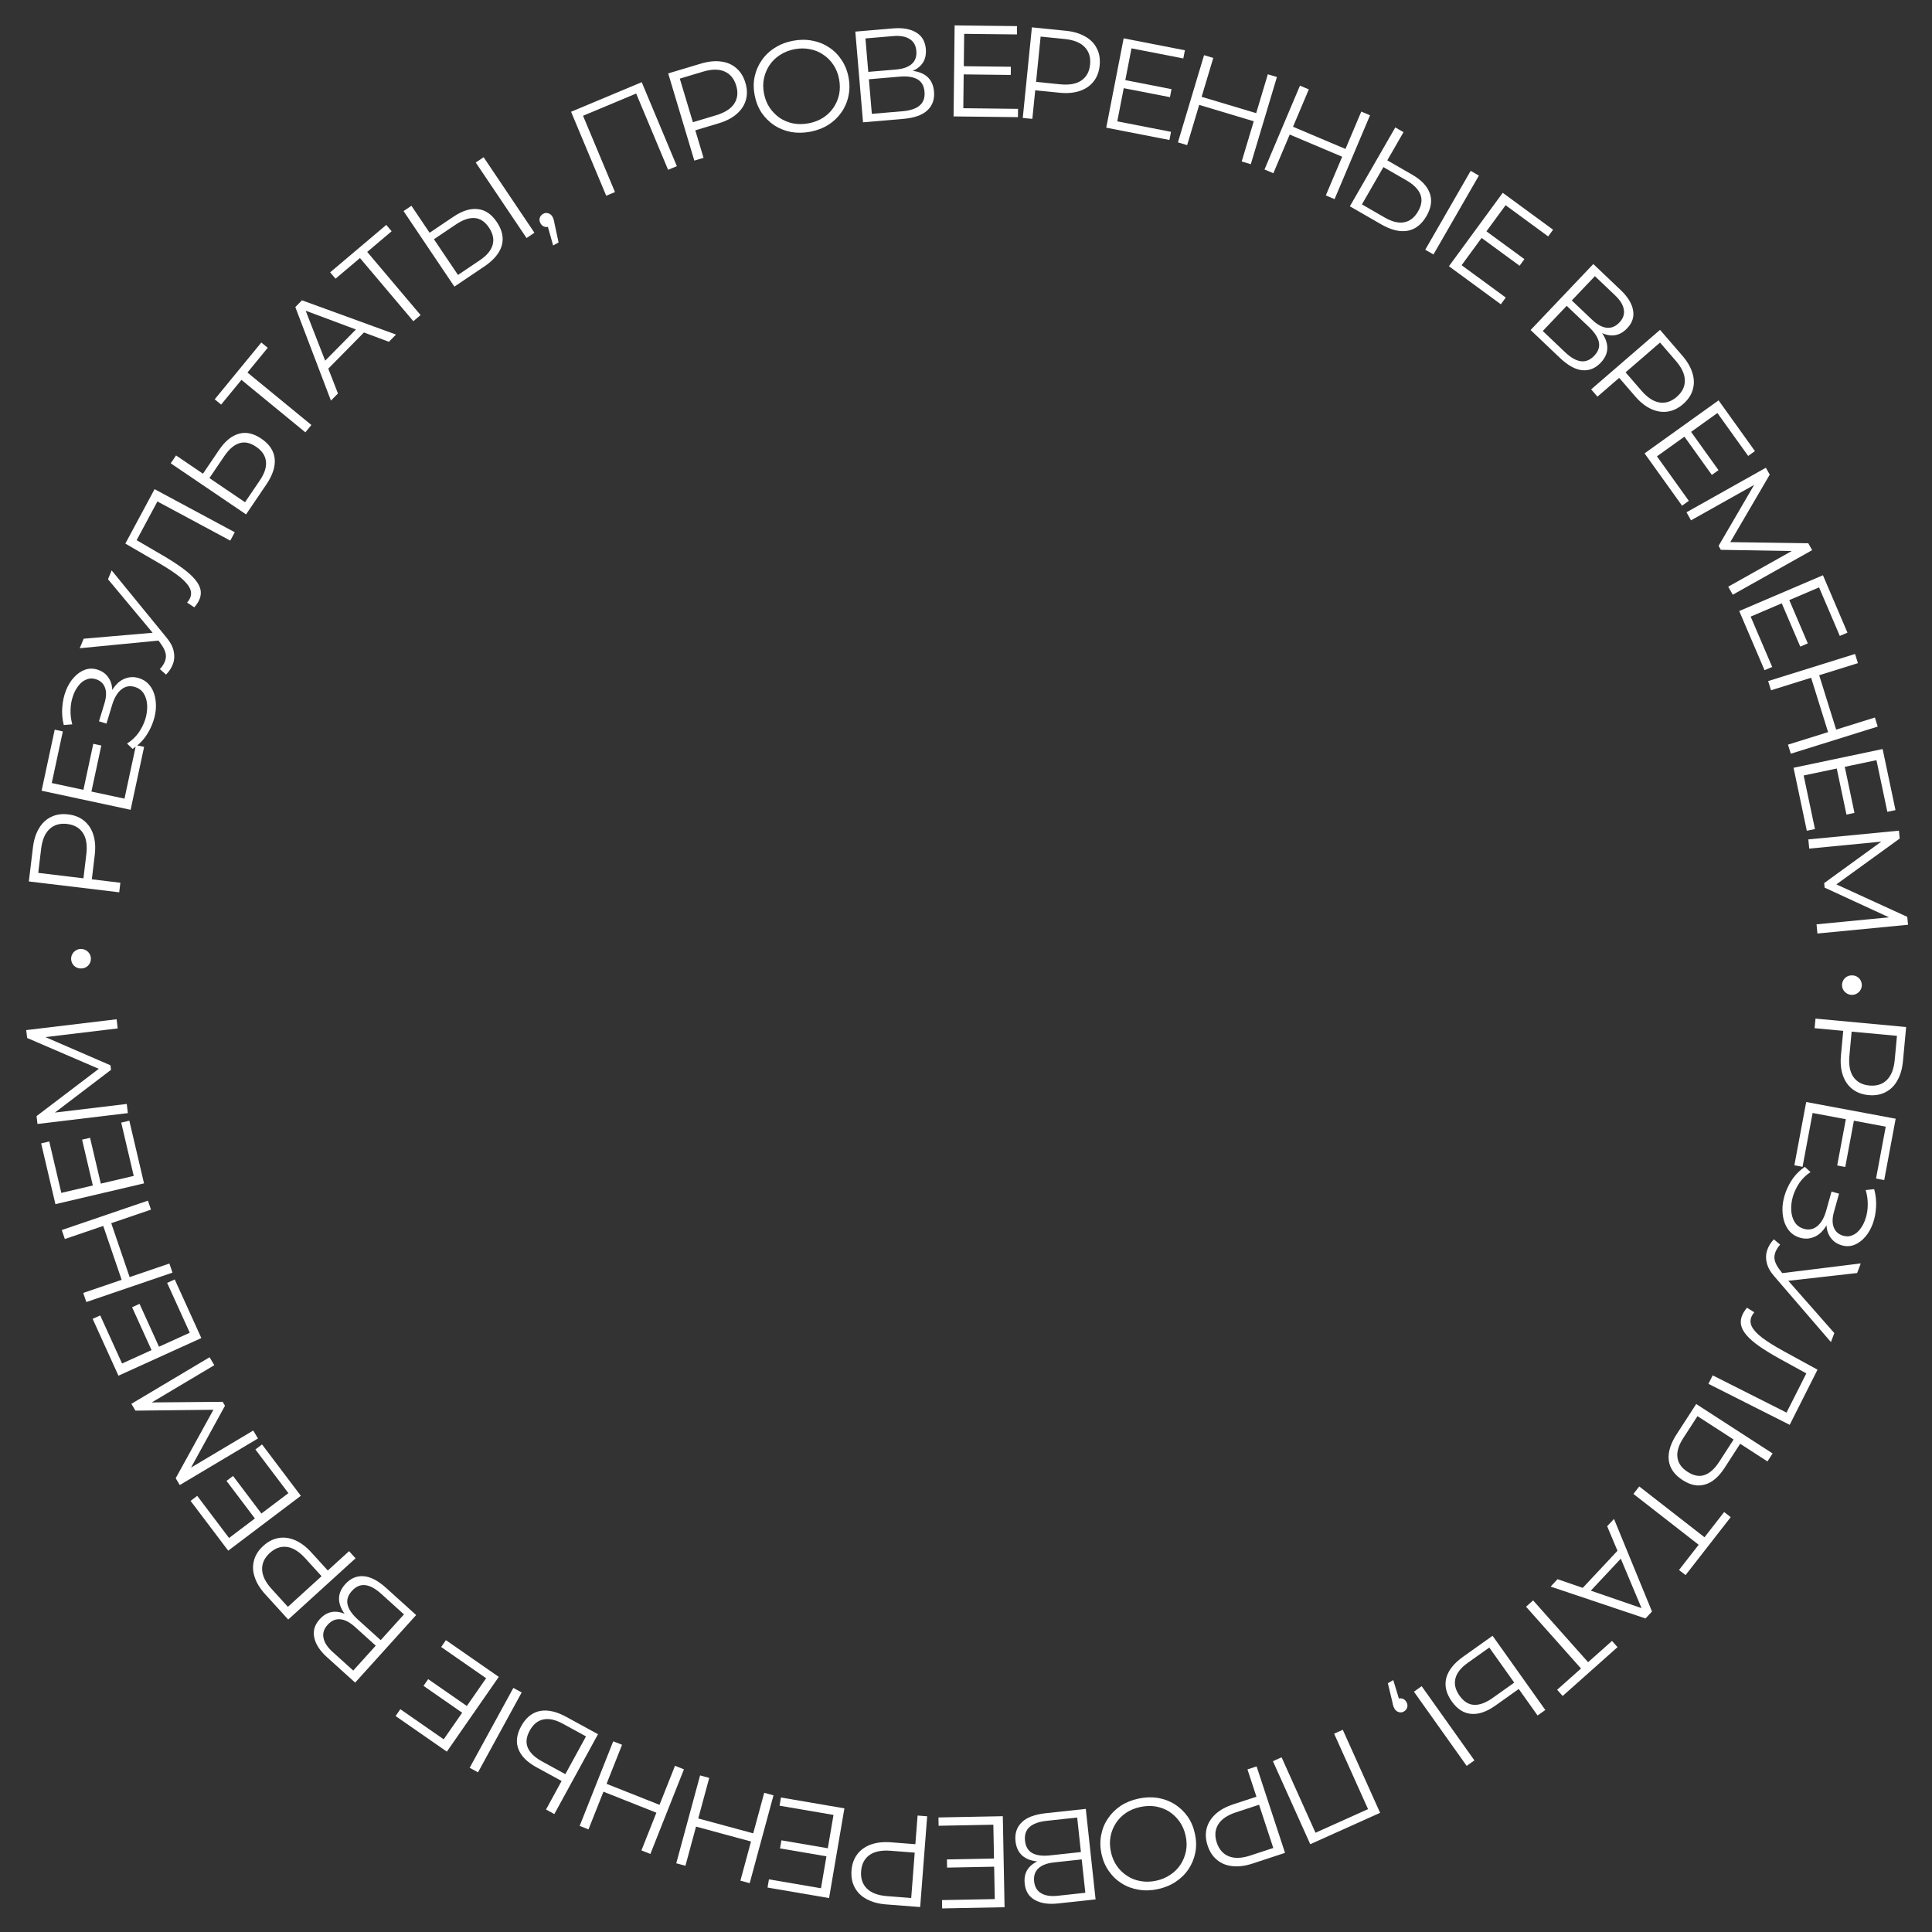 <?xml version="1.0" encoding="UTF-8"?> <svg xmlns="http://www.w3.org/2000/svg" width="156" height="156" viewBox="0 0 156 156" fill="none"><rect x="0" y="0" width="156" height="156" fill="#333333" stroke="none"/><path d="M148.736 79.526C148.739 79.386 148.777 79.254 148.85 79.129C148.923 79.012 149.02 78.92 149.14 78.853C149.261 78.785 149.402 78.754 149.563 78.757C149.71 78.761 149.842 78.799 149.959 78.872C150.076 78.944 150.169 79.041 150.236 79.162C150.303 79.289 150.335 79.423 150.332 79.563C150.328 79.703 150.29 79.832 150.218 79.949C150.145 80.066 150.048 80.159 149.928 80.226C149.807 80.3 149.673 80.335 149.526 80.332C149.365 80.328 149.226 80.287 149.109 80.207C148.992 80.134 148.899 80.037 148.832 79.917C148.765 79.796 148.733 79.666 148.736 79.526Z" fill="white"></path><path d="M146.593 82.248L153.912 82.928L153.657 85.667C153.6 86.287 153.449 86.811 153.206 87.238C152.969 87.666 152.652 87.981 152.253 88.183C151.861 88.393 151.4 88.473 150.871 88.424C150.355 88.376 149.92 88.213 149.566 87.934C149.219 87.663 148.965 87.295 148.804 86.83C148.643 86.365 148.592 85.822 148.649 85.202L148.864 82.891L149.198 83.27L146.521 83.022L146.593 82.248ZM149.135 83.265L149.543 82.955L149.331 85.244C149.263 85.976 149.368 86.545 149.647 86.95C149.932 87.363 150.364 87.597 150.942 87.65C151.528 87.705 151.999 87.555 152.355 87.202C152.71 86.855 152.922 86.316 152.99 85.584L153.203 83.294L153.536 83.673L149.135 83.265Z" fill="white"></path><path d="M149.709 90.409L148.996 94.228L148.345 94.106L149.059 90.287L149.709 90.409ZM146.36 89.869L145.548 94.214L144.887 94.091L145.842 88.982L153.067 90.331L152.141 95.285L151.481 95.162L152.264 90.972L146.36 89.869Z" fill="white"></path><path d="M145.73 94.217L146.19 94.639C145.834 94.874 145.534 95.165 145.292 95.511C145.055 95.867 144.878 96.239 144.763 96.628C144.653 97.019 144.611 97.393 144.635 97.748C144.658 98.111 144.752 98.424 144.918 98.688C145.091 98.955 145.339 99.133 145.662 99.223C146.074 99.338 146.437 99.261 146.751 98.993C147.064 98.731 147.302 98.311 147.463 97.731L147.887 96.214L148.494 96.383L148.082 97.86C147.942 98.359 147.939 98.776 148.07 99.111C148.207 99.454 148.464 99.678 148.842 99.784C149.111 99.859 149.363 99.842 149.597 99.733C149.836 99.632 150.045 99.458 150.223 99.21C150.406 98.97 150.548 98.683 150.649 98.348C150.757 98.014 150.811 97.652 150.811 97.259C150.816 96.876 150.762 96.486 150.647 96.091L151.331 96.02C151.464 96.508 151.515 96.99 151.483 97.469C151.458 97.949 151.369 98.396 151.217 98.812C151.065 99.227 150.861 99.581 150.605 99.873C150.347 100.171 150.058 100.385 149.739 100.514C149.42 100.643 149.078 100.656 148.714 100.555C148.377 100.461 148.105 100.29 147.897 100.043C147.688 99.803 147.556 99.508 147.501 99.159C147.451 98.818 147.484 98.438 147.601 98.02L147.812 98.123C147.68 98.595 147.492 98.982 147.248 99.284C147.002 99.594 146.714 99.804 146.385 99.915C146.061 100.036 145.716 100.045 145.352 99.943C145.009 99.847 144.726 99.674 144.505 99.424C144.29 99.182 144.133 98.883 144.036 98.529C143.943 98.184 143.908 97.814 143.931 97.421C143.96 97.029 144.048 96.636 144.195 96.241C144.341 95.846 144.54 95.472 144.791 95.121C145.048 94.771 145.361 94.47 145.73 94.217Z" fill="white"></path><path d="M143.737 100.499C143.48 100.783 143.328 101.085 143.281 101.404C143.242 101.726 143.371 102.086 143.669 102.484L144.073 103.018L144.135 103.121L148.114 107.641L147.838 108.367L143.27 103.062C142.95 102.701 142.747 102.339 142.66 101.977C142.57 101.621 142.58 101.28 142.688 100.955C142.794 100.635 142.974 100.34 143.226 100.069L143.737 100.499ZM143.485 102.851L150.248 102.015L149.954 102.791L143.934 103.471L143.485 102.851Z" fill="white"></path><path d="M140.728 106.085C140.772 105.998 140.821 105.916 140.875 105.841C140.922 105.763 140.983 105.681 141.059 105.593L141.649 105.961C141.57 106.055 141.506 106.152 141.455 106.252C141.314 106.533 141.309 106.813 141.443 107.092C141.58 107.381 141.857 107.686 142.276 108.006C142.7 108.33 143.272 108.689 143.991 109.083L146.756 110.595L144.51 115.048L137.947 111.739L138.293 111.054L144.443 114.156L144.165 114.239L145.934 110.733L146.046 111.001L143.697 109.711C143.054 109.355 142.509 109.021 142.062 108.71C141.622 108.402 141.275 108.101 141.023 107.809C140.776 107.521 140.627 107.234 140.575 106.949C140.529 106.667 140.58 106.379 140.728 106.085Z" fill="white"></path><path d="M139.256 118.517C138.784 119.246 138.261 119.695 137.684 119.864C137.11 120.043 136.503 119.926 135.862 119.511C135.198 119.082 134.825 118.549 134.745 117.913C134.67 117.281 134.879 116.583 135.374 115.819L136.959 113.368L143.131 117.359L142.714 118.003L140.51 116.577L139.256 118.517ZM135.905 116.138C135.536 116.708 135.384 117.222 135.446 117.679C135.505 118.142 135.779 118.532 136.266 118.847C136.754 119.163 137.208 119.248 137.627 119.102C138.052 118.96 138.451 118.601 138.824 118.025L139.981 116.235L137.063 114.348L135.905 116.138Z" fill="white"></path><path d="M132.362 120.024L137.796 124.256L137.501 124.293L139.217 122.089L139.747 122.502L136.102 127.182L135.572 126.77L137.282 124.574L137.325 124.861L131.891 120.628L132.362 120.024Z" fill="white"></path><path d="M130.323 122.646L133.391 130.123L132.867 130.682L125.205 128.11L125.765 127.512L132.911 129.975L132.695 130.205L129.771 123.236L130.323 122.646ZM130.852 124.954L131.154 125.553L128.232 128.672L127.615 128.41L130.852 124.954Z" fill="white"></path><path d="M123.792 129.226L128.372 134.371L128.075 134.354L130.162 132.497L130.608 132.999L126.177 136.943L125.73 136.441L127.809 134.591L127.799 134.881L123.22 129.735L123.792 129.226Z" fill="white"></path><path d="M120.749 137.716C120.041 138.219 119.389 138.442 118.791 138.386C118.191 138.34 117.67 138.006 117.228 137.384C116.77 136.74 116.621 136.107 116.781 135.486C116.945 134.872 117.398 134.301 118.14 133.773L120.519 132.082L124.777 138.073L124.152 138.517L122.632 136.378L120.749 137.716ZM118.516 134.266C117.962 134.66 117.63 135.08 117.519 135.528C117.403 135.981 117.513 136.443 117.849 136.917C118.186 137.391 118.576 137.637 119.019 137.657C119.467 137.682 119.97 137.496 120.529 137.099L122.267 135.864L120.253 133.031L118.516 134.266ZM114.793 136.152L119.052 142.143L118.427 142.587L114.169 136.596L114.793 136.152Z" fill="white"></path><path d="M112.499 135.657L113.082 137.567L112.782 137.22C112.921 137.138 113.065 137.114 113.215 137.148C113.358 137.186 113.473 137.277 113.558 137.422C113.642 137.567 113.666 137.711 113.629 137.855C113.585 138.002 113.497 138.115 113.364 138.193C113.225 138.274 113.085 138.291 112.944 138.244C112.797 138.201 112.684 138.112 112.606 137.979C112.578 137.931 112.553 137.881 112.53 137.829C112.508 137.777 112.488 137.716 112.471 137.645C112.454 137.574 112.436 137.487 112.416 137.385L112.064 135.912L112.499 135.657Z" fill="white"></path><path d="M108.424 139.673L111.438 146.376L105.797 148.912L102.783 142.209L103.482 141.894L106.307 148.177L106.039 148.067L110.645 145.996L110.549 146.269L107.725 139.987L108.424 139.673Z" fill="white"></path><path d="M101.465 142.629L103.76 149.611L101.147 150.47C100.555 150.665 100.014 150.736 99.525 150.683C99.039 150.636 98.623 150.471 98.279 150.186C97.93 149.91 97.673 149.519 97.507 149.014C97.345 148.522 97.322 148.058 97.436 147.622C97.547 147.196 97.783 146.816 98.145 146.483C98.507 146.15 98.984 145.887 99.576 145.692L101.781 144.968L101.566 145.425L100.727 142.871L101.465 142.629ZM101.546 145.365L101.994 145.616L99.809 146.334C99.111 146.564 98.631 146.887 98.371 147.304C98.106 147.73 98.064 148.219 98.245 148.771C98.429 149.33 98.754 149.702 99.22 149.888C99.68 150.076 100.259 150.055 100.957 149.825L103.141 149.107L102.927 149.564L101.546 145.365Z" fill="white"></path><path d="M91.923 145.229C92.464 145.113 92.986 145.094 93.49 145.172C93.988 145.259 94.443 145.429 94.856 145.684C95.263 145.948 95.61 146.278 95.895 146.675C96.176 147.08 96.373 147.546 96.486 148.073C96.599 148.6 96.61 149.102 96.519 149.58C96.423 150.066 96.242 150.509 95.977 150.91C95.707 151.319 95.362 151.661 94.942 151.938C94.523 152.221 94.039 152.421 93.492 152.539C92.951 152.655 92.432 152.67 91.933 152.583C91.437 152.504 90.985 152.336 90.58 152.079C90.167 151.824 89.82 151.494 89.54 151.089C89.253 150.685 89.053 150.219 88.94 149.692C88.827 149.165 88.818 148.659 88.915 148.173C89.004 147.688 89.184 147.245 89.456 146.843C89.721 146.443 90.063 146.101 90.482 145.818C90.902 145.541 91.383 145.345 91.923 145.229ZM92.069 145.907C91.638 145.999 91.256 146.156 90.924 146.378C90.587 146.608 90.313 146.885 90.104 147.209C89.889 147.541 89.744 147.902 89.67 148.29C89.597 148.685 89.607 149.098 89.7 149.529C89.792 149.961 89.952 150.338 90.179 150.662C90.407 150.992 90.687 151.261 91.018 151.469C91.344 151.686 91.707 151.826 92.107 151.891C92.502 151.964 92.915 151.954 93.346 151.861C93.778 151.769 94.162 151.607 94.499 151.377C94.838 151.154 95.115 150.877 95.33 150.544C95.539 150.22 95.684 149.86 95.764 149.463C95.838 149.075 95.829 148.665 95.736 148.234C95.645 147.81 95.485 147.432 95.257 147.102C95.022 146.773 94.741 146.5 94.415 146.284C94.085 146.075 93.718 145.936 93.316 145.864C92.916 145.8 92.5 145.814 92.069 145.907Z" fill="white"></path><path d="M87.672 146.059L88.464 153.366L85.426 153.695C84.654 153.779 84.031 153.684 83.558 153.412C83.078 153.147 82.805 152.708 82.739 152.096C82.674 151.49 82.836 151.008 83.227 150.649C83.618 150.297 84.158 150.083 84.847 150.008L84.698 150.289C83.884 150.377 83.247 150.284 82.788 150.01C82.329 149.736 82.065 149.289 81.998 148.67C81.93 148.043 82.1 147.532 82.508 147.136C82.909 146.747 83.552 146.505 84.436 146.409L87.672 146.059ZM86.977 146.757L84.503 147.025C83.883 147.092 83.426 147.258 83.131 147.522C82.835 147.787 82.714 148.159 82.766 148.639C82.817 149.112 83.015 149.443 83.359 149.631C83.703 149.819 84.185 149.88 84.805 149.812L87.279 149.544L86.977 146.757ZM87.343 150.139L85.109 150.381C84.546 150.442 84.126 150.601 83.851 150.856C83.57 151.119 83.453 151.473 83.501 151.918C83.55 152.363 83.739 152.681 84.069 152.87C84.393 153.068 84.837 153.136 85.401 153.075L87.635 152.833L87.343 150.139Z" fill="white"></path><path d="M80.358 150.726L76.474 150.801L76.461 150.14L80.345 150.065L80.358 150.726ZM80.208 147.337L75.789 147.422L75.776 146.751L80.972 146.65L81.114 153.999L76.075 154.096L76.062 153.424L80.324 153.342L80.208 147.337Z" fill="white"></path><path d="M74.865 146.657L74.299 153.985L71.556 153.773C70.934 153.725 70.408 153.582 69.977 153.345C69.546 153.115 69.226 152.803 69.018 152.408C68.802 152.019 68.715 151.559 68.756 151.029C68.796 150.512 68.952 150.075 69.226 149.717C69.492 149.366 69.856 149.106 70.318 148.938C70.78 148.77 71.322 148.71 71.943 148.758L74.257 148.937L73.883 149.277L74.09 146.597L74.865 146.657ZM73.888 149.214L74.204 149.618L71.912 149.44C71.179 149.384 70.612 149.498 70.211 149.783C69.802 150.074 69.575 150.509 69.531 151.089C69.485 151.675 69.642 152.143 70.001 152.494C70.353 152.844 70.896 153.048 71.628 153.104L73.921 153.282L73.547 153.621L73.888 149.214Z" fill="white"></path><path d="M66.814 149.904L62.984 149.25L63.096 148.598L66.925 149.252L66.814 149.904ZM67.302 146.547L62.945 145.802L63.059 145.14L68.182 146.016L66.943 153.261L61.975 152.411L62.088 151.749L66.29 152.467L67.302 146.547Z" fill="white"></path><path d="M55.345 150.652L54.605 150.452L56.528 143.357L57.267 143.558L55.345 150.652ZM61.706 144.761L62.456 144.964L60.534 152.058L59.784 151.855L61.706 144.761ZM56.309 146.812L60.9 148.056L60.722 148.715L56.131 147.471L56.309 146.812Z" fill="white"></path><path d="M47.517 147.716L46.805 147.433L49.516 140.601L50.228 140.884L47.517 147.716ZM54.503 142.58L55.225 142.866L52.515 149.698L51.792 149.412L54.503 142.58ZM48.909 144.009L53.33 145.763L53.079 146.398L48.657 144.644L48.909 144.009Z" fill="white"></path><path d="M43.32 142.699C42.559 142.283 42.072 141.793 41.861 141.231C41.641 140.672 41.713 140.057 42.079 139.388C42.459 138.694 42.963 138.283 43.591 138.156C44.215 138.035 44.927 138.192 45.725 138.629L48.286 140.029L44.76 146.478L44.088 146.11L45.347 143.807L43.32 142.699ZM45.447 139.183C44.851 138.857 44.327 138.742 43.876 138.838C43.418 138.931 43.05 139.232 42.771 139.742C42.492 140.252 42.441 140.71 42.617 141.118C42.79 141.531 43.177 141.903 43.779 142.232L45.649 143.255L47.317 140.205L45.447 139.183ZM42.123 136.659L38.597 143.108L37.924 142.74L41.451 136.291L42.123 136.659Z" fill="white"></path><path d="M37.387 138.342L34.196 136.126L34.573 135.583L37.764 137.799L37.387 138.342ZM39.252 135.509L35.621 132.987L36.005 132.435L40.274 135.4L36.081 141.437L31.942 138.562L32.325 138.01L35.827 140.442L39.252 135.509Z" fill="white"></path><path d="M33.603 130.408L28.677 135.863L26.409 133.815C25.832 133.294 25.488 132.766 25.377 132.232C25.256 131.698 25.401 131.202 25.814 130.745C26.222 130.293 26.691 130.093 27.219 130.146C27.742 130.203 28.261 130.464 28.775 130.929L28.467 131.004C27.859 130.455 27.504 129.918 27.403 129.393C27.302 128.868 27.46 128.374 27.878 127.912C28.3 127.444 28.795 127.23 29.362 127.271C29.919 127.312 30.528 127.63 31.187 128.226L33.603 130.408ZM32.619 130.354L30.772 128.686C30.31 128.268 29.882 128.037 29.488 127.993C29.094 127.949 28.735 128.106 28.412 128.464C28.093 128.817 27.977 129.185 28.066 129.567C28.155 129.949 28.431 130.349 28.893 130.767L30.74 132.434L32.619 130.354ZM30.339 132.879L28.671 131.373C28.25 130.993 27.853 130.785 27.48 130.749C27.096 130.714 26.755 130.863 26.454 131.196C26.154 131.528 26.043 131.881 26.122 132.253C26.19 132.627 26.435 133.003 26.856 133.383L28.523 134.889L30.339 132.879Z" fill="white"></path><path d="M28.709 125.825L23.272 130.771L21.421 128.736C21.001 128.275 20.716 127.811 20.565 127.343C20.408 126.879 20.39 126.433 20.509 126.002C20.619 125.571 20.87 125.177 21.264 124.819C21.647 124.47 22.061 124.259 22.505 124.186C22.94 124.113 23.383 124.173 23.835 124.368C24.286 124.563 24.722 124.891 25.141 125.352L26.702 127.068L26.197 127.059L28.186 125.25L28.709 125.825ZM26.244 127.017L26.198 127.527L24.65 125.826C24.156 125.283 23.665 124.977 23.177 124.909C22.68 124.841 22.216 125.003 21.787 125.394C21.352 125.789 21.145 126.238 21.166 126.739C21.182 127.236 21.437 127.756 21.932 128.299L23.479 130L22.974 129.991L26.244 127.017Z" fill="white"></path><path d="M20.632 122.676L18.289 119.576L18.817 119.177L21.159 122.277L20.632 122.676ZM23.287 120.564L20.622 117.037L21.158 116.632L24.291 120.779L18.427 125.21L15.389 121.189L15.925 120.784L18.495 124.185L23.287 120.564Z" fill="white"></path><path d="M20.829 116.149L14.515 119.911L14.187 119.36L17.393 113.54L17.565 113.828L10.936 113.903L10.608 113.353L16.922 109.591L17.304 110.232L11.991 113.397L11.899 113.243L17.979 113.19L18.167 113.506L15.237 118.845L15.134 118.674L20.448 115.509L20.829 116.149Z" fill="white"></path><path d="M12.271 109.091L10.665 105.554L11.267 105.28L12.873 108.818L12.271 109.091ZM15.324 107.612L13.496 103.587L14.108 103.31L16.257 108.042L9.565 111.081L7.481 106.492L8.093 106.214L9.856 110.096L15.324 107.612Z" fill="white"></path><path d="M5.236 100.045L4.988 99.32L11.944 96.946L12.192 97.671L5.236 100.045ZM13.677 102.024L13.928 102.759L6.972 105.133L6.721 104.398L13.677 102.024ZM8.958 98.697L10.495 103.199L9.849 103.419L8.312 98.917L8.958 98.697Z" fill="white"></path><path d="M7.515 95.805L6.628 92.023L7.272 91.872L8.159 95.654L7.515 95.805ZM10.798 94.949L9.788 90.645L10.443 90.491L11.63 95.552L4.474 97.23L3.323 92.323L3.977 92.17L4.951 96.32L10.798 94.949Z" fill="white"></path><path d="M10.325 89.879L3.027 90.755L2.951 90.12L8.242 86.1L8.282 86.434L2.193 83.812L2.117 83.176L9.415 82.3L9.504 83.04L3.363 83.778L3.342 83.6L8.92 86.019L8.964 86.384L4.119 90.074L4.095 89.876L10.236 89.139L10.325 89.879Z" fill="white"></path><path d="M7.339 77.421C7.338 77.561 7.301 77.693 7.23 77.818C7.158 77.936 7.063 78.03 6.943 78.098C6.823 78.167 6.683 78.2 6.522 78.199C6.375 78.197 6.242 78.16 6.124 78.089C6.006 78.018 5.912 77.922 5.844 77.802C5.775 77.675 5.742 77.542 5.743 77.402C5.745 77.262 5.782 77.133 5.853 77.015C5.924 76.897 6.02 76.803 6.14 76.734C6.26 76.659 6.393 76.622 6.54 76.624C6.701 76.626 6.84 76.666 6.959 76.744C7.077 76.815 7.17 76.911 7.239 77.031C7.307 77.151 7.341 77.281 7.339 77.421Z" fill="white"></path><path d="M9.626 72.049L2.329 71.173L2.657 68.441C2.731 67.823 2.895 67.303 3.15 66.882C3.398 66.461 3.724 66.155 4.128 65.963C4.525 65.764 4.988 65.697 5.516 65.76C6.031 65.822 6.461 65.997 6.807 66.285C7.147 66.566 7.391 66.94 7.539 67.409C7.687 67.878 7.724 68.422 7.65 69.041L7.374 71.345L7.05 70.957L9.719 71.277L9.626 72.049ZM7.113 70.964L6.696 71.263L6.97 68.98C7.058 68.25 6.968 67.679 6.7 67.266C6.426 66.846 6.001 66.601 5.424 66.531C4.84 66.461 4.365 66.598 4 66.942C3.635 67.279 3.409 67.812 3.321 68.542L3.047 70.825L2.724 70.437L7.113 70.964Z" fill="white"></path><path d="M6.718 63.858L7.533 60.059L8.18 60.198L7.365 63.996L6.718 63.858ZM10.052 64.487L10.979 60.165L11.636 60.306L10.546 65.388L3.359 63.846L4.417 58.918L5.074 59.059L4.179 63.227L10.052 64.487Z" fill="white"></path><path d="M10.707 60.472L10.257 60.039C10.619 59.813 10.925 59.529 11.175 59.188C11.42 58.838 11.605 58.47 11.73 58.083C11.848 57.695 11.899 57.323 11.882 56.967C11.868 56.604 11.781 56.288 11.621 56.02C11.454 55.75 11.21 55.566 10.889 55.469C10.48 55.344 10.116 55.413 9.795 55.674C9.476 55.928 9.229 56.344 9.054 56.92L8.597 58.427L7.994 58.243L8.439 56.777C8.59 56.281 8.603 55.864 8.479 55.527C8.35 55.18 8.098 54.95 7.723 54.836C7.455 54.755 7.203 54.766 6.967 54.87C6.726 54.965 6.513 55.134 6.329 55.378C6.141 55.614 5.992 55.898 5.884 56.231C5.769 56.562 5.706 56.923 5.697 57.315C5.683 57.699 5.729 58.089 5.835 58.487L5.149 58.542C5.027 58.052 4.987 57.568 5.03 57.091C5.066 56.611 5.165 56.166 5.326 55.754C5.488 55.342 5.7 54.993 5.962 54.707C6.227 54.414 6.52 54.207 6.843 54.086C7.165 53.964 7.507 53.958 7.868 54.068C8.203 54.17 8.472 54.347 8.673 54.598C8.877 54.843 9.002 55.141 9.049 55.491C9.092 55.834 9.05 56.212 8.924 56.627L8.715 56.52C8.857 56.051 9.054 55.668 9.305 55.372C9.558 55.068 9.851 54.864 10.182 54.76C10.509 54.647 10.854 54.646 11.215 54.756C11.557 54.859 11.835 55.039 12.05 55.295C12.26 55.541 12.41 55.843 12.499 56.199C12.584 56.547 12.611 56.917 12.579 57.31C12.541 57.701 12.444 58.092 12.288 58.484C12.133 58.875 11.926 59.244 11.667 59.59C11.402 59.934 11.082 60.228 10.707 60.472Z" fill="white"></path><path d="M12.908 54.028C13.173 53.751 13.333 53.453 13.388 53.135C13.436 52.815 13.316 52.452 13.028 52.046L12.639 51.501L12.579 51.397L8.721 46.774L9.015 46.056L13.443 51.478C13.753 51.847 13.947 52.214 14.024 52.579C14.104 52.937 14.086 53.278 13.969 53.6C13.854 53.916 13.667 54.207 13.408 54.471L12.908 54.028ZM13.222 51.683L6.439 52.342L6.754 51.574L12.789 51.052L13.222 51.683Z" fill="white"></path><path d="M16.03 48.557C15.984 48.643 15.933 48.723 15.878 48.797C15.828 48.873 15.765 48.955 15.687 49.04L15.107 48.656C15.188 48.565 15.255 48.47 15.308 48.371C15.457 48.094 15.468 47.814 15.342 47.531C15.212 47.239 14.943 46.928 14.533 46.596C14.117 46.261 13.555 45.888 12.846 45.475L10.121 43.892L12.482 39.498L18.956 42.977L18.594 43.652L12.526 40.392L12.805 40.316L10.947 43.775L10.842 43.505L13.156 44.855C13.79 45.227 14.326 45.575 14.765 45.898C15.197 46.218 15.536 46.527 15.78 46.825C16.019 47.12 16.161 47.411 16.206 47.697C16.244 47.98 16.186 48.267 16.03 48.557Z" fill="white"></path><path d="M17.684 36.337C18.172 35.619 18.705 35.181 19.285 35.025C19.863 34.858 20.468 34.989 21.099 35.418C21.754 35.862 22.114 36.403 22.181 37.04C22.242 37.673 22.017 38.367 21.506 39.12L19.868 41.535L13.785 37.41L14.215 36.775L16.388 38.249L17.684 36.337ZM20.982 38.789C21.363 38.227 21.527 37.717 21.475 37.258C21.426 36.794 21.161 36.399 20.68 36.073C20.2 35.746 19.748 35.652 19.325 35.788C18.897 35.92 18.491 36.271 18.106 36.838L16.909 38.602L19.785 40.553L20.982 38.789Z" fill="white"></path><path d="M24.656 34.909L19.332 30.539L19.628 30.51L17.856 32.669L17.336 32.243L21.1 27.657L21.619 28.083L19.854 30.234L19.818 29.947L25.143 34.316L24.656 34.909Z" fill="white"></path><path d="M26.721 32.346L23.845 24.794L24.383 24.248L31.976 27.014L31.401 27.598L24.321 24.954L24.542 24.73L27.289 31.771L26.721 32.346ZM26.252 30.026L25.965 29.419L28.965 26.375L29.576 26.653L26.252 30.026Z" fill="white"></path><path d="M33.376 25.936L28.929 20.675L29.225 20.7L27.092 22.503L26.658 21.99L31.189 18.16L31.623 18.673L29.498 20.47L29.514 20.18L33.961 25.441L33.376 25.936Z" fill="white"></path><path d="M36.604 17.505C37.324 17.02 37.983 16.813 38.579 16.884C39.177 16.946 39.689 17.293 40.115 17.926C40.557 18.582 40.69 19.219 40.514 19.835C40.334 20.445 39.866 21.005 39.111 21.513L36.69 23.142L32.586 17.044L33.222 16.616L34.688 18.794L36.604 17.505ZM38.748 21.01C39.311 20.631 39.654 20.219 39.777 19.774C39.905 19.325 39.807 18.86 39.482 18.378C39.158 17.895 38.774 17.639 38.331 17.608C37.885 17.571 37.377 17.744 36.808 18.127L35.039 19.317L36.98 22.2L38.748 21.01ZM42.517 19.221L38.414 13.123L39.05 12.695L43.153 18.793L42.517 19.221Z" fill="white"></path><path d="M44.662 19.82L44.122 17.898L44.414 18.252C44.274 18.33 44.129 18.351 43.98 18.313C43.837 18.273 43.725 18.179 43.643 18.032C43.562 17.885 43.541 17.74 43.582 17.598C43.629 17.451 43.719 17.341 43.854 17.266C43.995 17.188 44.135 17.174 44.275 17.224C44.421 17.271 44.532 17.361 44.607 17.496C44.634 17.545 44.658 17.596 44.679 17.648C44.7 17.7 44.719 17.762 44.734 17.833C44.75 17.905 44.767 17.992 44.784 18.094L45.103 19.575L44.662 19.82Z" fill="white"></path><path d="M48.949 15.804L46.111 9.024L51.816 6.636L54.654 13.416L53.947 13.713L51.287 7.359L51.552 7.475L46.894 9.425L46.996 9.155L49.656 15.508L48.949 15.804Z" fill="white"></path><path d="M56.064 12.968L53.954 5.927L56.589 5.138C57.186 4.959 57.728 4.902 58.216 4.968C58.701 5.027 59.112 5.204 59.449 5.498C59.79 5.783 60.037 6.18 60.189 6.69C60.338 7.186 60.349 7.65 60.223 8.082C60.102 8.506 59.855 8.88 59.485 9.203C59.114 9.526 58.63 9.777 58.033 9.955L55.81 10.622L56.037 10.17L56.808 12.745L56.064 12.968ZM56.055 10.23L55.614 9.968L57.817 9.308C58.521 9.097 59.009 8.786 59.281 8.376C59.557 7.957 59.612 7.469 59.445 6.913C59.276 6.349 58.961 5.969 58.5 5.771C58.046 5.571 57.466 5.576 56.762 5.787L54.559 6.447L54.786 5.996L56.055 10.23Z" fill="white"></path><path d="M65.431 10.636C64.887 10.739 64.365 10.746 63.863 10.657C63.367 10.559 62.916 10.378 62.509 10.113C62.108 9.841 61.769 9.503 61.492 9.099C61.222 8.688 61.036 8.217 60.935 7.688C60.834 7.158 60.834 6.656 60.936 6.181C61.043 5.697 61.234 5.258 61.508 4.864C61.787 4.461 62.14 4.126 62.567 3.86C62.992 3.586 63.48 3.397 64.03 3.292C64.573 3.189 65.093 3.186 65.589 3.283C66.084 3.374 66.531 3.553 66.931 3.818C67.338 4.083 67.677 4.421 67.947 4.832C68.225 5.243 68.415 5.713 68.516 6.242C68.617 6.771 68.613 7.278 68.506 7.762C68.406 8.244 68.215 8.683 67.934 9.079C67.66 9.473 67.311 9.807 66.885 10.08C66.459 10.347 65.974 10.532 65.431 10.636ZM65.301 9.955C65.734 9.872 66.119 9.724 66.456 9.51C66.798 9.288 67.078 9.017 67.295 8.698C67.518 8.371 67.671 8.014 67.754 7.627C67.835 7.234 67.835 6.821 67.752 6.388C67.67 5.954 67.519 5.573 67.299 5.245C67.078 4.909 66.805 4.633 66.479 4.418C66.158 4.194 65.798 4.045 65.4 3.972C65.006 3.89 64.593 3.89 64.16 3.973C63.727 4.056 63.339 4.208 62.996 4.43C62.653 4.645 62.369 4.917 62.147 5.244C61.93 5.563 61.777 5.92 61.688 6.315C61.605 6.701 61.605 7.111 61.688 7.544C61.769 7.971 61.92 8.352 62.141 8.687C62.368 9.021 62.643 9.3 62.963 9.524C63.289 9.74 63.653 9.888 64.053 9.969C64.452 10.042 64.868 10.038 65.301 9.955Z" fill="white"></path><path d="M69.686 9.876L69.063 2.552L72.107 2.293C72.882 2.227 73.502 2.336 73.969 2.619C74.442 2.895 74.704 3.34 74.757 3.954C74.808 4.561 74.635 5.039 74.236 5.389C73.837 5.732 73.292 5.933 72.601 5.992L72.757 5.715C73.573 5.646 74.207 5.753 74.66 6.038C75.113 6.323 75.365 6.776 75.418 7.396C75.472 8.024 75.29 8.531 74.873 8.918C74.463 9.297 73.815 9.524 72.929 9.6L69.686 9.876ZM70.397 9.193L72.876 8.982C73.497 8.93 73.958 8.774 74.26 8.517C74.561 8.26 74.691 7.89 74.65 7.409C74.61 6.935 74.42 6.6 74.08 6.404C73.74 6.208 73.26 6.136 72.639 6.189L70.159 6.4L70.397 9.193ZM70.109 5.804L72.348 5.613C72.913 5.565 73.335 5.417 73.616 5.168C73.904 4.912 74.028 4.56 73.99 4.114C73.953 3.668 73.771 3.346 73.445 3.149C73.125 2.944 72.683 2.866 72.118 2.914L69.879 3.104L70.109 5.804Z" fill="white"></path><path d="M77.737 5.345L81.622 5.39L81.614 6.051L77.73 6.006L77.737 5.345ZM77.782 8.737L82.202 8.788L82.194 9.46L76.997 9.4L77.082 2.051L82.122 2.109L82.114 2.781L77.852 2.732L77.782 8.737Z" fill="white"></path><path d="M82.584 9.522L83.32 2.208L86.057 2.484C86.677 2.546 87.199 2.701 87.625 2.948C88.051 3.187 88.363 3.507 88.562 3.907C88.769 4.301 88.846 4.762 88.792 5.292C88.741 5.807 88.574 6.241 88.292 6.592C88.018 6.937 87.648 7.189 87.182 7.346C86.716 7.503 86.173 7.55 85.553 7.488L83.245 7.256L83.626 6.925L83.357 9.599L82.584 9.522ZM83.62 6.987L83.313 6.577L85.601 6.807C86.332 6.88 86.901 6.779 87.309 6.504C87.724 6.222 87.961 5.792 88.019 5.214C88.078 4.629 87.932 4.157 87.581 3.798C87.237 3.44 86.7 3.224 85.969 3.15L83.681 2.92L84.062 2.589L83.62 6.987Z" fill="white"></path><path d="M90.781 6.454L94.594 7.197L94.468 7.846L90.654 7.104L90.781 6.454ZM90.215 9.799L94.554 10.644L94.426 11.304L89.324 10.31L90.729 3.096L95.676 4.059L95.547 4.719L91.363 3.904L90.215 9.799Z" fill="white"></path><path d="M102.371 5.999L103.106 6.219L100.996 13.259L100.262 13.039L102.371 5.999ZM95.856 11.719L95.112 11.496L97.222 4.456L97.966 4.679L95.856 11.719ZM101.305 9.812L96.749 8.446L96.945 7.793L101.501 9.158L101.305 9.812Z" fill="white"></path><path d="M109.917 9.01L110.623 9.309L107.76 16.078L107.054 15.779L109.917 9.01ZM102.818 13.988L102.102 13.685L104.966 6.916L105.681 7.218L102.818 13.988ZM108.443 12.684L104.062 10.832L104.328 10.203L108.708 12.056L108.443 12.684Z" fill="white"></path><path d="M114.019 14.1C114.771 14.533 115.247 15.033 115.445 15.6C115.653 16.164 115.567 16.776 115.186 17.438C114.792 18.123 114.279 18.522 113.648 18.636C113.021 18.743 112.313 18.57 111.524 18.115L108.995 16.659L112.663 10.289L113.327 10.672L112.017 12.947L114.019 14.1ZM111.815 17.568C112.404 17.907 112.925 18.033 113.378 17.947C113.838 17.864 114.213 17.571 114.503 17.068C114.793 16.564 114.854 16.107 114.687 15.696C114.523 15.279 114.144 14.899 113.55 14.556L111.703 13.493L109.968 16.504L111.815 17.568ZM115.082 20.164L118.75 13.795L119.414 14.178L115.746 20.547L115.082 20.164Z" fill="white"></path><path d="M119.955 18.629L123.089 20.926L122.698 21.459L119.564 19.162L119.955 18.629ZM118.018 21.414L121.583 24.027L121.186 24.569L116.994 21.497L121.339 15.569L125.404 18.548L125.007 19.09L121.569 16.57L118.018 21.414Z" fill="white"></path><path d="M123.589 26.648L128.652 21.32L130.867 23.425C131.43 23.961 131.761 24.497 131.859 25.034C131.966 25.571 131.808 26.063 131.384 26.509C130.964 26.951 130.491 27.139 129.965 27.073C129.443 27.002 128.931 26.728 128.429 26.25L128.739 26.183C129.333 26.747 129.673 27.293 129.761 27.821C129.849 28.348 129.678 28.838 129.249 29.289C128.815 29.746 128.315 29.947 127.749 29.892C127.193 29.837 126.593 29.503 125.948 28.891L123.589 26.648ZM124.571 26.727L126.375 28.442C126.827 28.871 127.249 29.113 127.641 29.167C128.034 29.221 128.396 29.073 128.729 28.723C129.057 28.378 129.182 28.014 129.102 27.629C129.023 27.245 128.758 26.839 128.306 26.409L126.503 24.695L124.571 26.727ZM126.915 24.261L128.544 25.809C128.955 26.2 129.346 26.418 129.719 26.463C130.101 26.507 130.447 26.367 130.755 26.043C131.064 25.718 131.184 25.368 131.115 24.994C131.056 24.619 130.821 24.236 130.41 23.846L128.781 22.298L126.915 24.261Z" fill="white"></path><path d="M128.479 31.44L134.04 26.634L135.838 28.715C136.246 29.186 136.519 29.658 136.658 30.13C136.803 30.597 136.81 31.044 136.68 31.471C136.559 31.899 136.298 32.287 135.895 32.635C135.503 32.974 135.084 33.174 134.638 33.236C134.202 33.298 133.76 33.226 133.314 33.02C132.867 32.814 132.44 32.475 132.033 32.004L130.516 30.248L131.02 30.27L128.987 32.028L128.479 31.44ZM130.973 30.311L131.032 29.802L132.536 31.542C133.016 32.098 133.499 32.416 133.985 32.496C134.48 32.577 134.948 32.427 135.387 32.047C135.832 31.663 136.051 31.219 136.042 30.718C136.039 30.221 135.797 29.695 135.316 29.139L133.813 27.399L134.317 27.421L130.973 30.311Z" fill="white"></path><path d="M136.499 34.804L138.761 37.962L138.223 38.347L135.961 35.189L136.499 34.804ZM133.791 36.847L136.365 40.441L135.818 40.832L132.792 36.607L138.767 32.327L141.702 36.424L141.156 36.815L138.673 33.35L133.791 36.847Z" fill="white"></path><path d="M136.176 41.365L142.585 37.767L142.899 38.326L139.544 44.062L139.38 43.769L146.008 43.865L146.322 44.424L139.912 48.021L139.547 47.371L144.94 44.344L145.028 44.5L138.949 44.396L138.769 44.075L141.836 38.814L141.934 38.988L136.541 42.015L136.176 41.365Z" fill="white"></path><path d="M144.444 48.378L145.971 51.95L145.362 52.21L143.836 48.638L144.444 48.378ZM141.358 49.788L143.096 53.853L142.478 54.117L140.435 49.338L147.194 46.449L149.174 51.084L148.556 51.348L146.881 47.428L141.358 49.788Z" fill="white"></path><path d="M151.388 57.936L151.617 58.668L144.6 60.858L144.372 60.126L151.388 57.936ZM143.002 55.736L142.77 54.994L149.787 52.804L150.018 53.546L143.002 55.736ZM147.631 59.186L146.214 54.645L146.866 54.442L148.283 58.983L147.631 59.186Z" fill="white"></path><path d="M148.94 61.835L149.74 65.637L149.093 65.773L148.293 61.972L148.94 61.835ZM145.638 62.617L146.549 66.942L145.892 67.081L144.821 61.995L152.013 60.48L153.052 65.412L152.394 65.55L151.515 61.379L145.638 62.617Z" fill="white"></path><path d="M146.014 67.779L153.33 67.072L153.392 67.709L148.009 71.606L147.976 71.271L154.003 74.032L154.065 74.67L146.749 75.377L146.677 74.635L152.833 74.04L152.85 74.218L147.329 71.671L147.294 71.305L152.223 67.728L152.242 67.926L146.086 68.521L146.014 67.779Z" fill="white"></path></svg> 